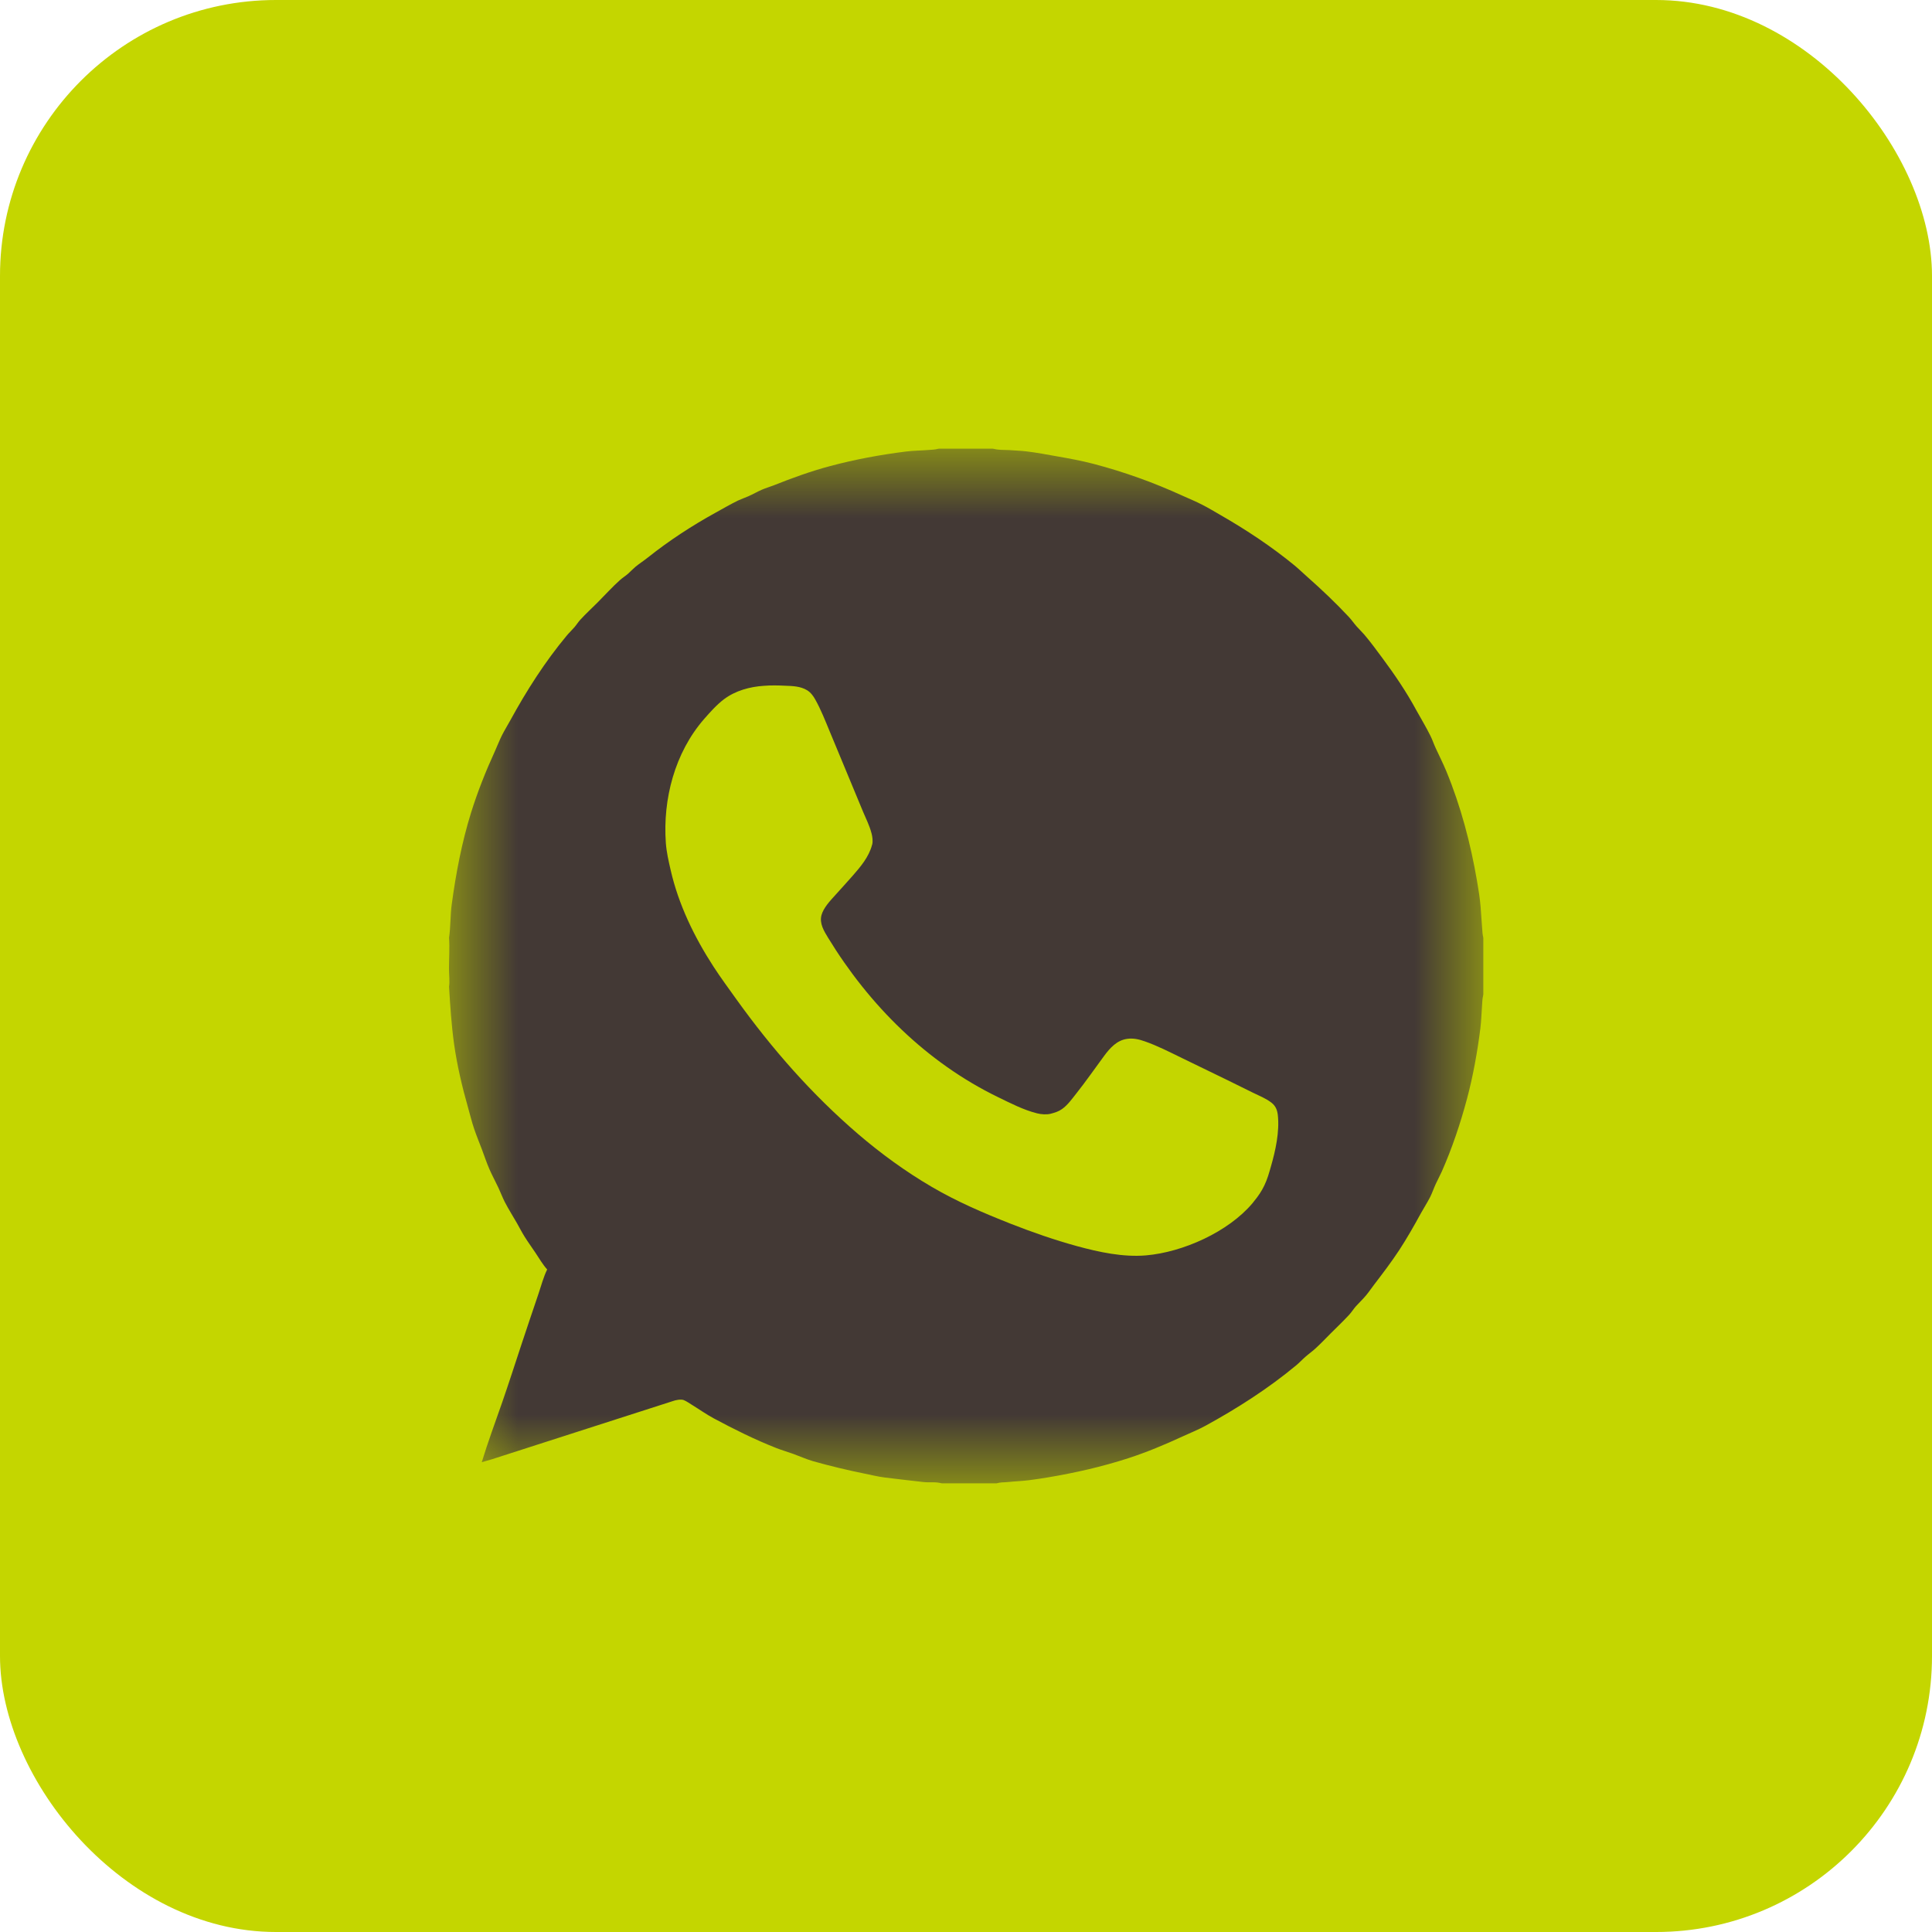 <?xml version="1.0" encoding="UTF-8"?> <svg xmlns="http://www.w3.org/2000/svg" width="28" height="28" viewBox="0 0 28 28" fill="none"><rect width="28" height="28" rx="4" fill="#C4D600"></rect><g clip-path="url(#clip0_2873_35183)"><mask id="mask0_2873_35183" style="mask-type:luminance" maskUnits="userSpaceOnUse" x="6" y="6" width="16" height="16"><path d="M21.5 6.5H6.5V21.5H21.5V6.5Z" fill="white"></path></mask><g mask="url(#mask0_2873_35183)"><path d="M6.5 6.5H13.607H14.387H21.5V13.594V14.413V21.5H14.444H13.651H6.5V14.297V13.591V6.5ZM6.5 6.5V13.591L6.508 13.59C6.532 13.431 6.525 13.264 6.547 13.105C6.608 12.656 6.693 12.207 6.828 11.774C6.923 11.472 7.038 11.181 7.17 10.893C7.207 10.813 7.237 10.731 7.277 10.652C7.314 10.58 7.356 10.512 7.395 10.441C7.631 10.009 7.899 9.589 8.215 9.21C8.25 9.168 8.291 9.13 8.327 9.088C8.356 9.054 8.379 9.016 8.41 8.982C8.489 8.896 8.577 8.815 8.66 8.732C8.768 8.624 8.873 8.507 8.986 8.406C9.023 8.373 9.064 8.348 9.101 8.316C9.138 8.283 9.172 8.246 9.21 8.214C9.268 8.167 9.331 8.126 9.389 8.08C9.697 7.835 10.025 7.621 10.369 7.431C10.478 7.371 10.582 7.31 10.694 7.255C10.743 7.232 10.794 7.215 10.844 7.193C10.911 7.164 10.975 7.126 11.042 7.097C11.096 7.073 11.153 7.058 11.208 7.036C11.48 6.928 11.75 6.829 12.034 6.754C12.392 6.658 12.762 6.59 13.129 6.544C13.24 6.53 13.353 6.53 13.464 6.521C13.509 6.517 13.557 6.517 13.601 6.502L13.607 6.5H6.5ZM14.387 6.5L14.394 6.502C14.468 6.525 14.547 6.519 14.623 6.523C14.704 6.529 14.79 6.532 14.871 6.541C15.021 6.559 15.172 6.587 15.321 6.614C15.497 6.645 15.674 6.677 15.846 6.722C16.295 6.84 16.72 6.993 17.142 7.186C17.237 7.229 17.334 7.268 17.427 7.317C17.516 7.362 17.602 7.415 17.688 7.464C18.065 7.681 18.428 7.921 18.764 8.197C18.827 8.249 18.885 8.307 18.946 8.36C19.155 8.545 19.36 8.739 19.55 8.943C19.59 8.986 19.623 9.035 19.662 9.079C19.698 9.12 19.738 9.157 19.773 9.198C19.864 9.305 19.949 9.422 20.033 9.535C20.212 9.776 20.384 10.029 20.527 10.294C20.595 10.417 20.669 10.538 20.731 10.664C20.76 10.722 20.78 10.784 20.808 10.844C20.859 10.954 20.913 11.062 20.96 11.174C21.172 11.687 21.314 12.227 21.407 12.773C21.428 12.895 21.448 13.019 21.458 13.141C21.467 13.244 21.471 13.346 21.48 13.448C21.484 13.497 21.484 13.548 21.5 13.594V6.5H14.387ZM14.444 21.5H21.5V14.413L21.497 14.421C21.481 14.474 21.483 14.531 21.478 14.586C21.47 14.69 21.468 14.797 21.455 14.901C21.412 15.243 21.35 15.591 21.261 15.924C21.166 16.281 21.045 16.64 20.896 16.978C20.869 17.039 20.836 17.098 20.808 17.159C20.779 17.221 20.758 17.286 20.727 17.348C20.686 17.429 20.636 17.505 20.592 17.585C20.493 17.766 20.39 17.947 20.277 18.12C20.163 18.293 20.038 18.457 19.912 18.622C19.874 18.671 19.84 18.723 19.8 18.771C19.754 18.827 19.702 18.875 19.653 18.929C19.617 18.969 19.589 19.016 19.552 19.056C19.467 19.148 19.375 19.235 19.286 19.324C19.211 19.399 19.137 19.478 19.058 19.549C19.014 19.589 18.965 19.623 18.92 19.663C18.874 19.703 18.833 19.748 18.786 19.787C18.383 20.122 17.933 20.41 17.473 20.662C17.364 20.722 17.251 20.766 17.139 20.818C16.884 20.936 16.619 21.047 16.351 21.134C15.971 21.257 15.584 21.345 15.19 21.411C15.099 21.426 15.006 21.441 14.915 21.452C14.812 21.465 14.707 21.468 14.604 21.479C14.554 21.485 14.49 21.479 14.444 21.5ZM6.5 14.297V21.5H13.651C13.57 21.471 13.47 21.489 13.385 21.479C13.197 21.457 13.009 21.437 12.821 21.413C12.721 21.4 12.62 21.375 12.521 21.355C12.275 21.305 12.03 21.246 11.788 21.178C11.688 21.149 11.592 21.106 11.494 21.07C11.414 21.041 11.332 21.018 11.253 20.987C10.942 20.865 10.641 20.715 10.346 20.557C10.236 20.498 10.134 20.425 10.028 20.36C9.992 20.338 9.949 20.307 9.909 20.291C9.868 20.275 9.79 20.291 9.75 20.306L7.122 21.151L6.982 21.191C7.071 20.899 7.177 20.614 7.277 20.327C7.374 20.047 7.465 19.764 7.558 19.483C7.64 19.237 7.722 18.991 7.806 18.745C7.845 18.629 7.876 18.509 7.93 18.398C7.866 18.327 7.815 18.238 7.762 18.159C7.708 18.078 7.651 18 7.6 17.918C7.562 17.857 7.53 17.794 7.495 17.732C7.435 17.628 7.37 17.525 7.315 17.419C7.281 17.352 7.255 17.281 7.223 17.213C7.182 17.125 7.134 17.039 7.095 16.949C7.053 16.854 7.02 16.753 6.983 16.655C6.946 16.558 6.906 16.46 6.872 16.361C6.837 16.259 6.812 16.152 6.782 16.047C6.696 15.745 6.624 15.437 6.58 15.125C6.542 14.85 6.525 14.577 6.508 14.3L6.5 14.297ZM6.5 13.591V14.297L6.508 14.3C6.52 14.22 6.507 14.124 6.507 14.042C6.507 13.892 6.518 13.738 6.508 13.59L6.5 13.591Z" fill="#433935"></path><path d="M11.075 9.939C11.175 9.931 11.278 9.933 11.377 9.938C11.487 9.942 11.602 9.945 11.698 10.004C11.749 10.035 11.788 10.088 11.816 10.139C11.899 10.287 11.96 10.445 12.025 10.601C12.116 10.82 12.206 11.039 12.298 11.258C12.368 11.427 12.438 11.596 12.508 11.764C12.55 11.864 12.602 11.966 12.629 12.071L12.632 12.081C12.644 12.128 12.652 12.19 12.641 12.238L12.638 12.246C12.593 12.419 12.471 12.563 12.355 12.695C12.273 12.788 12.189 12.88 12.106 12.972C12.032 13.054 11.934 13.156 11.905 13.265C11.874 13.385 11.943 13.495 12.002 13.592C12.596 14.566 13.429 15.397 14.461 15.899C14.645 15.988 14.834 16.087 15.033 16.136C15.09 16.15 15.167 16.156 15.224 16.142C15.286 16.126 15.34 16.11 15.392 16.073C15.475 16.014 15.534 15.929 15.596 15.851C15.739 15.671 15.868 15.484 16.004 15.3C16.088 15.187 16.188 15.076 16.335 15.056C16.422 15.043 16.506 15.062 16.588 15.091C16.773 15.155 16.955 15.249 17.132 15.335C17.349 15.441 17.567 15.546 17.785 15.652C17.909 15.713 18.032 15.774 18.156 15.835C18.245 15.878 18.347 15.919 18.426 15.98C18.487 16.028 18.51 16.084 18.519 16.159C18.546 16.401 18.486 16.675 18.419 16.906C18.392 17.001 18.367 17.091 18.324 17.18C18.284 17.265 18.233 17.338 18.174 17.41L18.152 17.438C17.802 17.853 17.145 18.148 16.608 18.194C16.276 18.222 15.928 18.147 15.609 18.06C15.281 17.97 14.96 17.858 14.644 17.734C14.249 17.578 13.869 17.415 13.502 17.2C13.127 16.981 12.766 16.718 12.437 16.436C11.766 15.86 11.189 15.202 10.674 14.485C10.562 14.327 10.445 14.171 10.34 14.008C10.062 13.579 9.834 13.11 9.72 12.611C9.69 12.481 9.66 12.351 9.65 12.218C9.604 11.581 9.78 10.908 10.204 10.421C10.292 10.321 10.384 10.216 10.491 10.135C10.658 10.009 10.868 9.952 11.075 9.939Z" fill="#C4D600"></path></g></g><defs><clipPath id="clip0_2873_35183"><rect width="15" height="15" fill="white" transform="translate(6.5 6.5)"></rect></clipPath></defs></svg> 